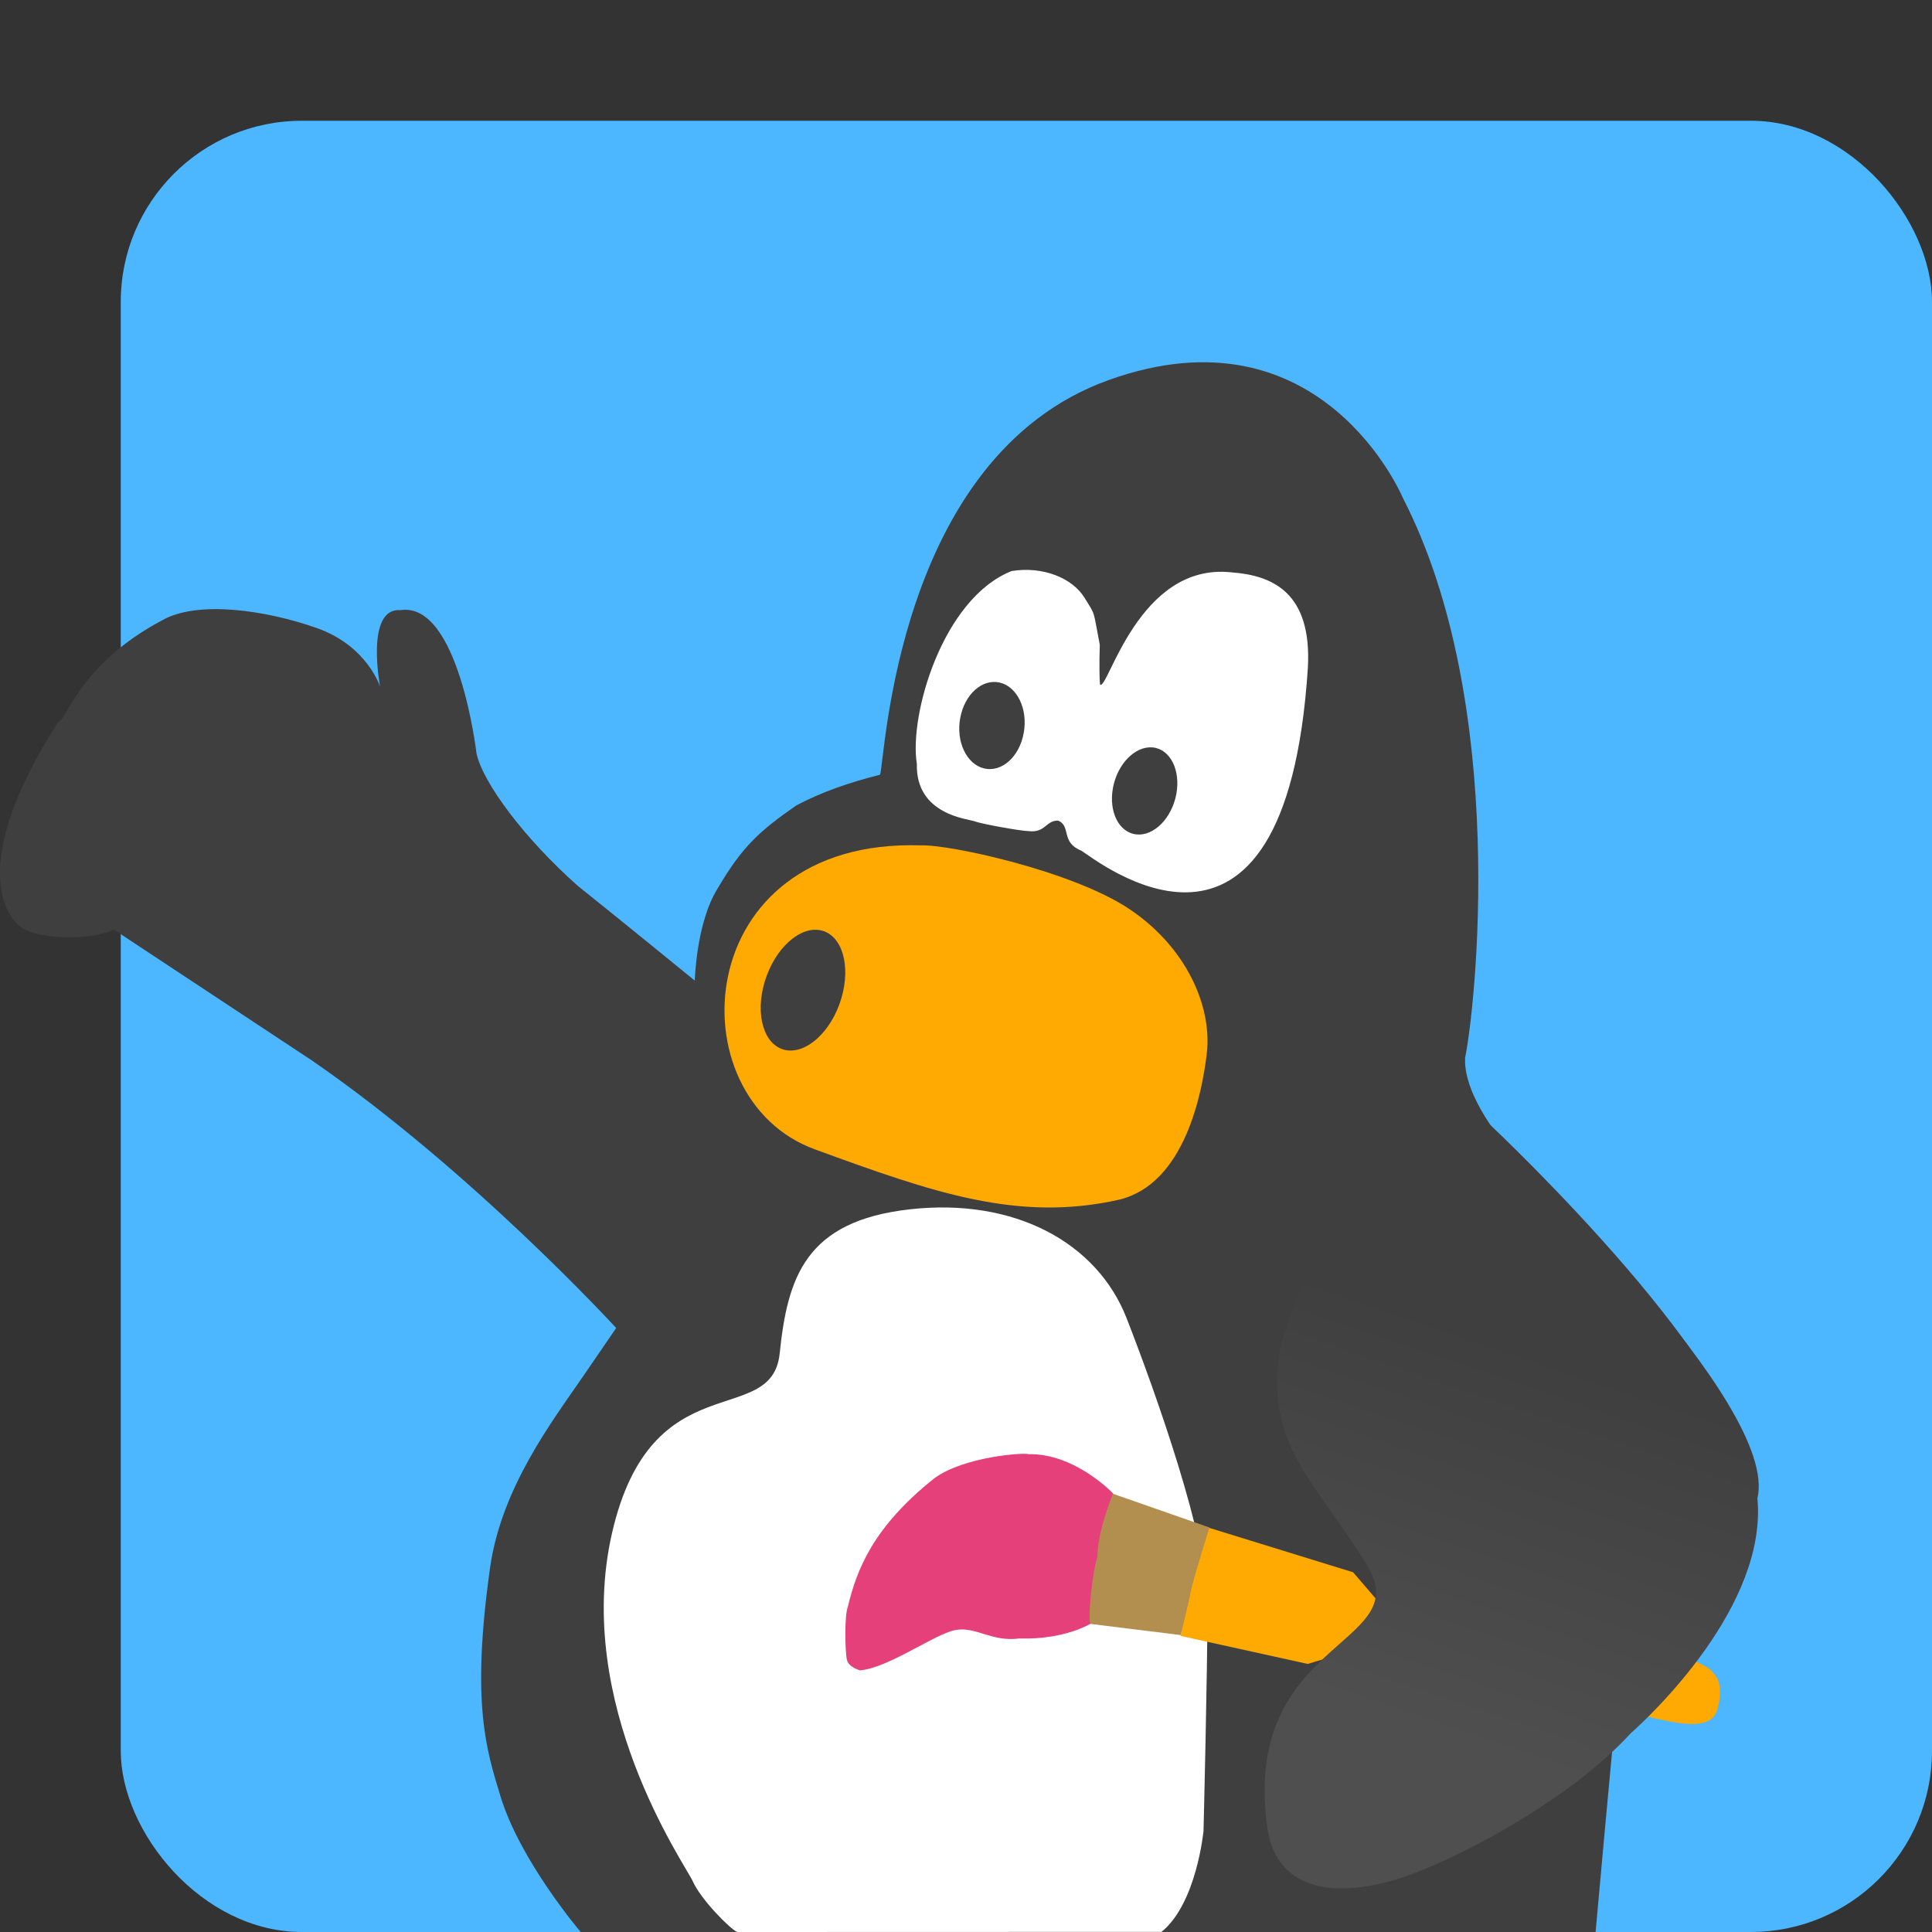 <svg xmlns="http://www.w3.org/2000/svg" xmlns:xlink="http://www.w3.org/1999/xlink" width="16" height="16" version="1.1">
 <rect width="100%" height="100%" fill="#333333" stroke="none"/>
 <defs>
  <linearGradient id="linearGradient1261">
   <stop style="stop-color:#4f4f4f" offset="0"/>
   <stop style="stop-color:#3f3f3f" offset="1"/>
  </linearGradient>
  <linearGradient id="linearGradient1263" x1="34.241" x2="37.169" y1="38.945" y2="30.342" gradientTransform="matrix(0.362,0,0,0.361,-0.603,0.273)" gradientUnits="userSpaceOnUse" xlink:href="#linearGradient1261"/>
 </defs>
 <rect style="fill:#4cb6ff" width="15" height="15" x="1" y="1" rx="1.5" ry="1.5"/>
 <path style="fill:#3f3f3f" d="m 4.809,16 c 0,0 -0.505,-0.592 -0.666,-1.13 C 4.03,14.498 3.9,14.11 4.058,12.987 4.151,12.324 4.567,11.779 4.829,11.398 L 5.103,10.998 c 0,0 -1.192,-1.301 -2.519,-2.215 L 0.942,7.698 c -0.168,0.085 -0.567,0.085 -0.736,0 -0.168,-0.085 -0.473,-0.55 0.273,-1.714 0.084,-0.042 0.189,-0.487 0.862,-0.846 0.294,-0.169 0.862,-0.085 1.282,0.063 0.42,0.148 0.525,0.487 0.525,0.487 0,0 -0.126,-0.656 0.168,-0.635 0.483,-0.074 0.63,1.185 0.63,1.185 0.051,0.243 0.399,0.709 0.841,1.1 0.326,0.26 0.967,0.783 0.967,0.783 0,0 0.011,-0.477 0.189,-0.763 C 6.149,7.008 6.29,6.882 6.595,6.67 6.815,6.554 7.036,6.48 7.288,6.416 7.33,6.31 7.414,3.783 9.18,3.148 10.945,2.514 11.617,4.122 11.617,4.122 c 0.883,1.714 0.599,4.253 0.515,4.644 -0.042,0.36 0.221,0.561 0.221,0.561 0,0 2.27,2.137 2.08,2.92 0.084,0.889 -0.883,1.799 -1.051,1.947 C 13.361,14.363 13.214,16 13.214,16 Z"/>
 <path style="fill:#ffffff" d="m 8.378,4.729 c 0.262,-0.042 0.503,0.06 0.602,0.219 0.098,0.159 0.069,0.092 0.128,0.392 -0.005,0.157 -0.003,0.291 0.002,0.329 0.064,0.058 0.315,-1.014 1.089,-0.929 0.336,0.025 0.668,0.164 0.632,0.793 C 10.645,8.4 9.066,7.11 8.955,7.045 8.783,6.976 8.872,6.843 8.764,6.796 8.661,6.793 8.658,6.899 8.521,6.883 8.45,6.882 8.127,6.823 8.072,6.802 8.018,6.781 7.582,6.749 7.593,6.326 7.527,5.924 7.805,4.956 8.378,4.729 Z"/>
 <path style="fill:#3f3f3f" d="m 7.952,5.947 c -0.036,0.196 0.053,0.383 0.199,0.417 C 8.296,6.398 8.443,6.267 8.478,6.07 8.514,5.874 8.425,5.687 8.28,5.653 8.134,5.619 7.988,5.75 7.952,5.947 Z"/>
 <path style="fill:#ffa903" d="M 7.625,7.001 C 7.86,6.991 8.885,7.214 9.354,7.529 9.824,7.844 10.037,8.331 9.995,8.717 9.956,9.054 9.811,9.804 9.269,9.935 8.43,10.124 7.724,9.875 6.75,9.519 5.585,9.097 5.704,6.94 7.625,7.001 Z"/>
 <path style="fill:#3f3f3f" d="M 6.967,8.27 C 7.049,7.997 6.974,7.744 6.799,7.705 6.624,7.666 6.415,7.856 6.333,8.13 6.251,8.403 6.326,8.656 6.501,8.695 6.676,8.734 6.885,8.544 6.967,8.27 Z"/>
 <path style="fill:#ffffff" d="M 6.104,16 C 6.041,15.97 5.804,15.729 5.739,15.583 5.673,15.438 4.743,14.115 5.069,12.694 c 0.327,-1.42 1.322,-0.855 1.388,-1.485 0.065,-0.629 0.212,-1.097 1.078,-1.194 0.865,-0.097 1.551,0.274 1.796,0.904 0.245,0.629 0.669,1.824 0.669,2.372 0,0.549 -0.033,1.872 -0.033,1.872 0,0 -0.057,0.601 -0.348,0.836 z"/>
 <path style="fill:#ffa903" d="m 13.434,13.566 c 0.622,0.163 0.729,0.248 0.752,0.287 0.077,0.07 0.061,0.201 0.046,0.263 -0.015,0.062 -0.023,0.209 -0.368,0.147 -0.345,-0.062 -0.844,-0.217 -0.844,-0.217 l -0.923,-0.261 1.299,-0.196"/>
 <path style="fill:#ffa903" d="m 10.001,12.649 1.205,0.372 0.439,0.511 -0.815,0.248 -1.052,-0.232 0.069,-0.48 z"/>
 <path style="fill:#b38f4f" d="m 9.018,13.447 v 0 c -0.054,-0.519 0.177,-1.084 0.177,-1.084 l 0.821,0.287 c 0,0 -0.138,0.442 -0.154,0.527 -0.015,0.085 -0.084,0.364 -0.084,0.364 z"/>
 <path style="fill:#3f3f3f" d="M 9.734,6.611 C 9.785,6.415 9.712,6.228 9.572,6.194 9.431,6.161 9.276,6.293 9.225,6.489 9.174,6.686 9.246,6.872 9.387,6.906 9.527,6.94 9.683,6.808 9.734,6.611 Z"/>
 <path style="fill:#e6407a" d="m 7.126,13.833 c 0.238,-0.023 0.618,-0.303 0.787,-0.334 0.169,-0.031 0.299,0.101 0.53,0.07 0.377,0.012 0.591,-0.124 0.591,-0.124 -0.031,0.015 0.008,-0.411 0.054,-0.55 0,-0.217 0.13,-0.527 0.13,-0.527 0,0 -0.315,-0.333 -0.699,-0.325 -0.031,-0.015 -0.537,0.018 -0.783,0.201 -0.507,0.403 -0.642,0.759 -0.714,1.061 -0.031,0.077 -0.023,0.38 -0.008,0.442 0.015,0.062 0.111,0.087 0.111,0.087 z"/>
 <path style="fill:url(#linearGradient1263)" d="m 12.132,8.766 c -0.387,0.355 -1.435,1.697 -1.542,2.487 -0.1,0.742 0.346,1.062 0.739,1.724 0.388,0.654 -1.05,0.606 -0.834,2.157 0.077,0.557 0.624,0.6 1.202,0.385 0.448,-0.167 1.316,-0.627 1.806,-1.163 0.168,-0.148 1.135,-1.058 1.051,-1.947 0.189,-0.783 -2.08,-2.92 -2.08,-2.92 0,0 -0.352,-0.398 -0.341,-0.723 z"/>
</svg>
